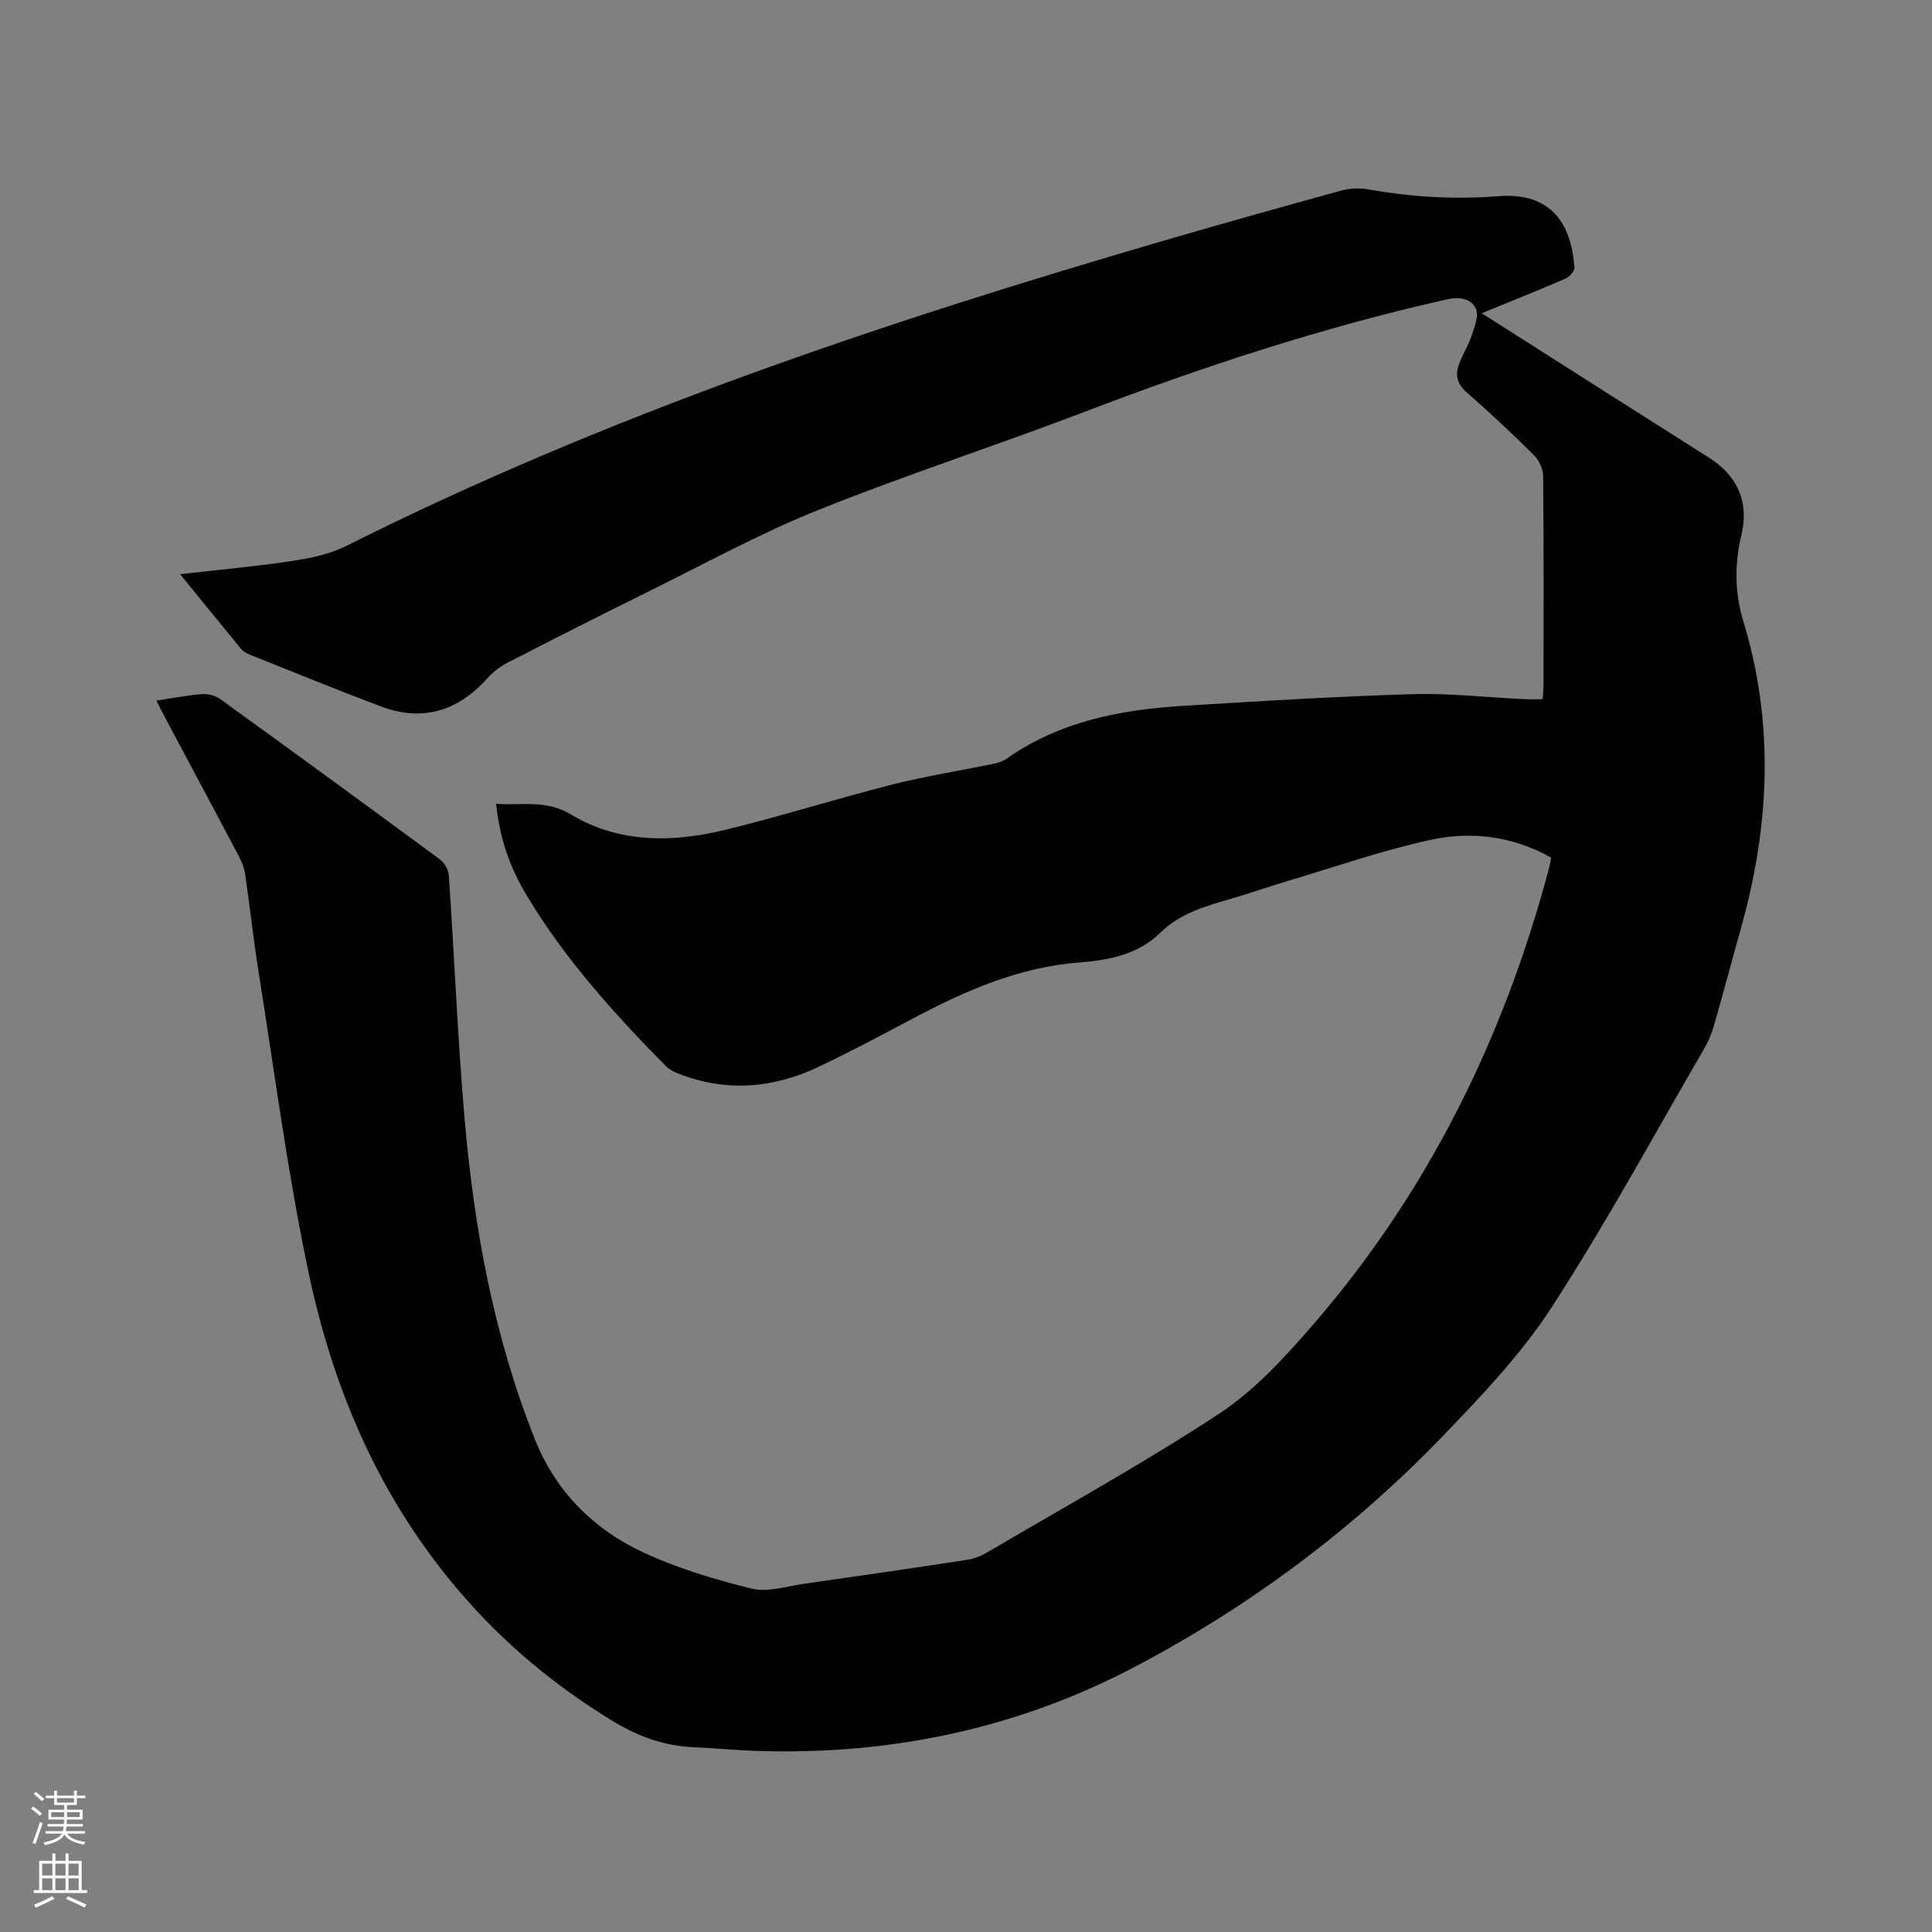 <svg enable-background="new 0 0 400 400" viewBox="0 0 400 400" xmlns="http://www.w3.org/2000/svg"><rect x="0" y="0" width="400" height="400" fill="#808080" stroke="none"/><path d="m6.44 374.46.42-.45c.65.47 1.27.95 1.85 1.44l-.45.49c-.65-.56-1.25-1.06-1.82-1.48m.93 7.33-.63-.26c.55-1.36 1.05-2.8 1.52-4.33.19.1.38.19.59.27-.46 1.29-.95 2.73-1.48 4.32m-.38-10.38.44-.42c.43.34 1.01.82 1.74 1.44l-.49.49c-.53-.51-1.09-1.01-1.69-1.51m2.5.35h1.72v-1.04h.59v1.04h3.52v-1.04h.59v1.04h1.75v.53h-1.75v1.42h-2.03v.97h3.22v2.03h-3.24c0 .35-.01.66-.03.93h3.32v.53h-3.37c-.03.27-.08.58-.15.94h3.96v.53h-3.71c.67.92 1.93 1.48 3.79 1.68-.13.24-.23.44-.29.59-2.13-.38-3.48-1.08-4.04-2.12-.43.97-1.77 1.72-4.03 2.23-.09-.19-.2-.37-.33-.55 2.1-.42 3.37-1.03 3.81-1.83h-3.36v-.53h3.58c.08-.29.13-.61.16-.94h-3.33v-.53h3.39c.02-.27.04-.58.04-.93h-3.23v-2.03h3.25v-.97h-2.07v-1.42h-1.73zm1.12 3.44v1h2.65c.01-.3.02-.44.01-.4v-.25-.35zm1.19-2h3.52v-.91h-3.52zm4.71 2h-2.63v.59c0 .15-.01.28-.01.4h2.64z" fill="#fbfcfa"/><path d="m13.56 383.74h.63v1.52h2.72v6.07h1.13v.6h-11.06v-.6h1.13v-6.07h2.73v-1.52h.63v1.52h2.1v-1.52zm-2.69 8.83.38.56c-1.24.63-2.53 1.25-3.85 1.85-.1-.21-.21-.42-.34-.63 1.36-.55 2.63-1.15 3.81-1.78m-2.13-4.27h2.1v-2.45h-2.1zm0 3.04h2.1v-2.46h-2.1zm2.72-3.04h2.1v-2.45h-2.1zm0 3.04h2.1v-2.46h-2.1zm6.07 3.6c-1.41-.71-2.7-1.3-3.86-1.78l.35-.56c1.45.62 2.75 1.19 3.88 1.72zm-1.25-9.09h-2.1v2.45h2.1zm-2.09 5.49h2.1v-2.46h-2.1z" fill="#fbfcfa"/><path d="m32.38 145.05c3.39-.51 6.41-1.11 9.45-1.34 1.23-.09 2.75.29 3.75 1.01 15.21 10.99 30.36 22.05 45.46 33.18.94.69 1.8 2.13 1.88 3.27 1.15 16.82 1.82 33.67 3.27 50.46 1.97 22.76 6.08 45.14 14.6 66.47 4.32 10.81 12.25 18.66 22.67 23.44 7.05 3.24 14.64 5.52 22.2 7.37 3.27.8 7.09-.48 10.64-.98 11.33-1.61 22.65-3.26 33.96-4.99 1.42-.22 2.86-.79 4.11-1.52 16.07-9.46 32.43-18.48 48-28.7 7.14-4.68 13.23-11.28 18.91-17.79 24.19-27.72 40.06-59.86 49.46-95.3.16-.61.25-1.24.41-2.06-7.92-4.48-16.58-5.54-25.16-3.65-10.1 2.23-19.93 5.67-29.86 8.63-3.85 1.15-7.65 2.48-11.51 3.6-5.26 1.53-10.36 2.98-14.55 7.1-4.38 4.31-10.5 5.55-16.43 6-12.69.95-23.91 5.91-34.9 11.76-6.36 3.38-12.72 6.76-19.22 9.85-9.4 4.47-19.1 5.3-28.96 1.46-.96-.37-1.98-.87-2.69-1.59-10.66-10.81-20.82-22.05-28.7-35.13-3.89-6.46-5.74-12.36-6.45-19.18 5.26.39 10.29-.92 15.53 2.23 9.87 5.93 20.91 5.83 31.77 3.19 11.62-2.82 23.04-6.44 34.62-9.39 6.86-1.74 13.9-2.83 20.84-4.27 1.01-.21 2.09-.5 2.91-1.08 10.99-7.77 23.62-10.16 36.65-10.97 15.75-.98 31.51-1.93 47.29-2.41 7.7-.23 15.43.66 23.15 1.03 1.24.06 2.49.01 3.92.01.06-1.06.16-1.99.17-2.91.01-14.42.06-28.85-.08-43.27-.01-1.46-.82-3.26-1.86-4.3-4.51-4.48-9.16-8.84-13.95-13.02-2.02-1.76-2.46-3.62-1.6-5.89.78-2.06 1.99-3.97 2.67-6.06.58-1.76 1.47-4.08.8-5.45-1.06-2.15-3.49-2.43-6.1-1.85-25.67 5.77-50.57 13.95-75.13 23.34-18.29 6.99-36.95 13.02-55.11 20.32-11.85 4.76-23.13 10.96-34.61 16.63-9.88 4.87-19.7 9.86-29.49 14.89-1.55.8-3.03 1.94-4.2 3.24-6.11 6.81-13.43 9.07-22.07 5.82-9.11-3.43-18.12-7.12-27.17-10.73-.66-.26-1.35-.68-1.79-1.22-4.11-4.97-8.16-9.98-12.59-15.42 8.07-.92 15.71-1.6 23.28-2.75 3.8-.57 7.75-1.41 11.15-3.11 53.89-27.04 110.75-46.12 168.44-62.96 12.5-3.65 25.03-7.17 37.59-10.62 1.75-.48 3.77-.55 5.56-.23 8.92 1.59 17.85 2.13 26.9 1.41 10.99-.87 15.13 5.78 15.76 14.78.05.73-1.03 1.92-1.85 2.28-5.61 2.43-11.29 4.69-17.35 7.17 8.72 5.55 17.01 10.84 25.32 16.12 7.24 4.6 14.5 9.18 21.74 13.79 5.95 3.79 8.33 9.2 6.71 16.01-1.43 6.01-1.42 11.86.39 17.81 6.47 21.24 5.47 42.45-.49 63.61-1.89 6.73-3.67 13.49-5.6 20.2-.49 1.71-1.23 3.39-2.12 4.92-10.39 17.86-20.24 36.06-31.48 53.37-6.28 9.68-14.46 18.26-22.51 26.63-18.5 19.22-39.69 35.04-63.3 47.54-24.54 13-50.78 18.52-78.44 17.67-4.45-.14-8.88-.57-13.33-.77-6.26-.28-11.72-2.28-17.16-5.64-11.8-7.28-22.08-15.77-31.24-26.45-16.62-19.37-26.21-41.77-31.36-66.13-4.35-20.6-7.05-41.55-10.37-62.36-1.07-6.69-1.79-13.44-2.77-20.15-.19-1.33-.73-2.66-1.36-3.85-5.04-9.55-10.14-19.07-15.22-28.61-.61-1.1-1.15-2.21-1.8-3.51z" fill="#010100"/></svg>